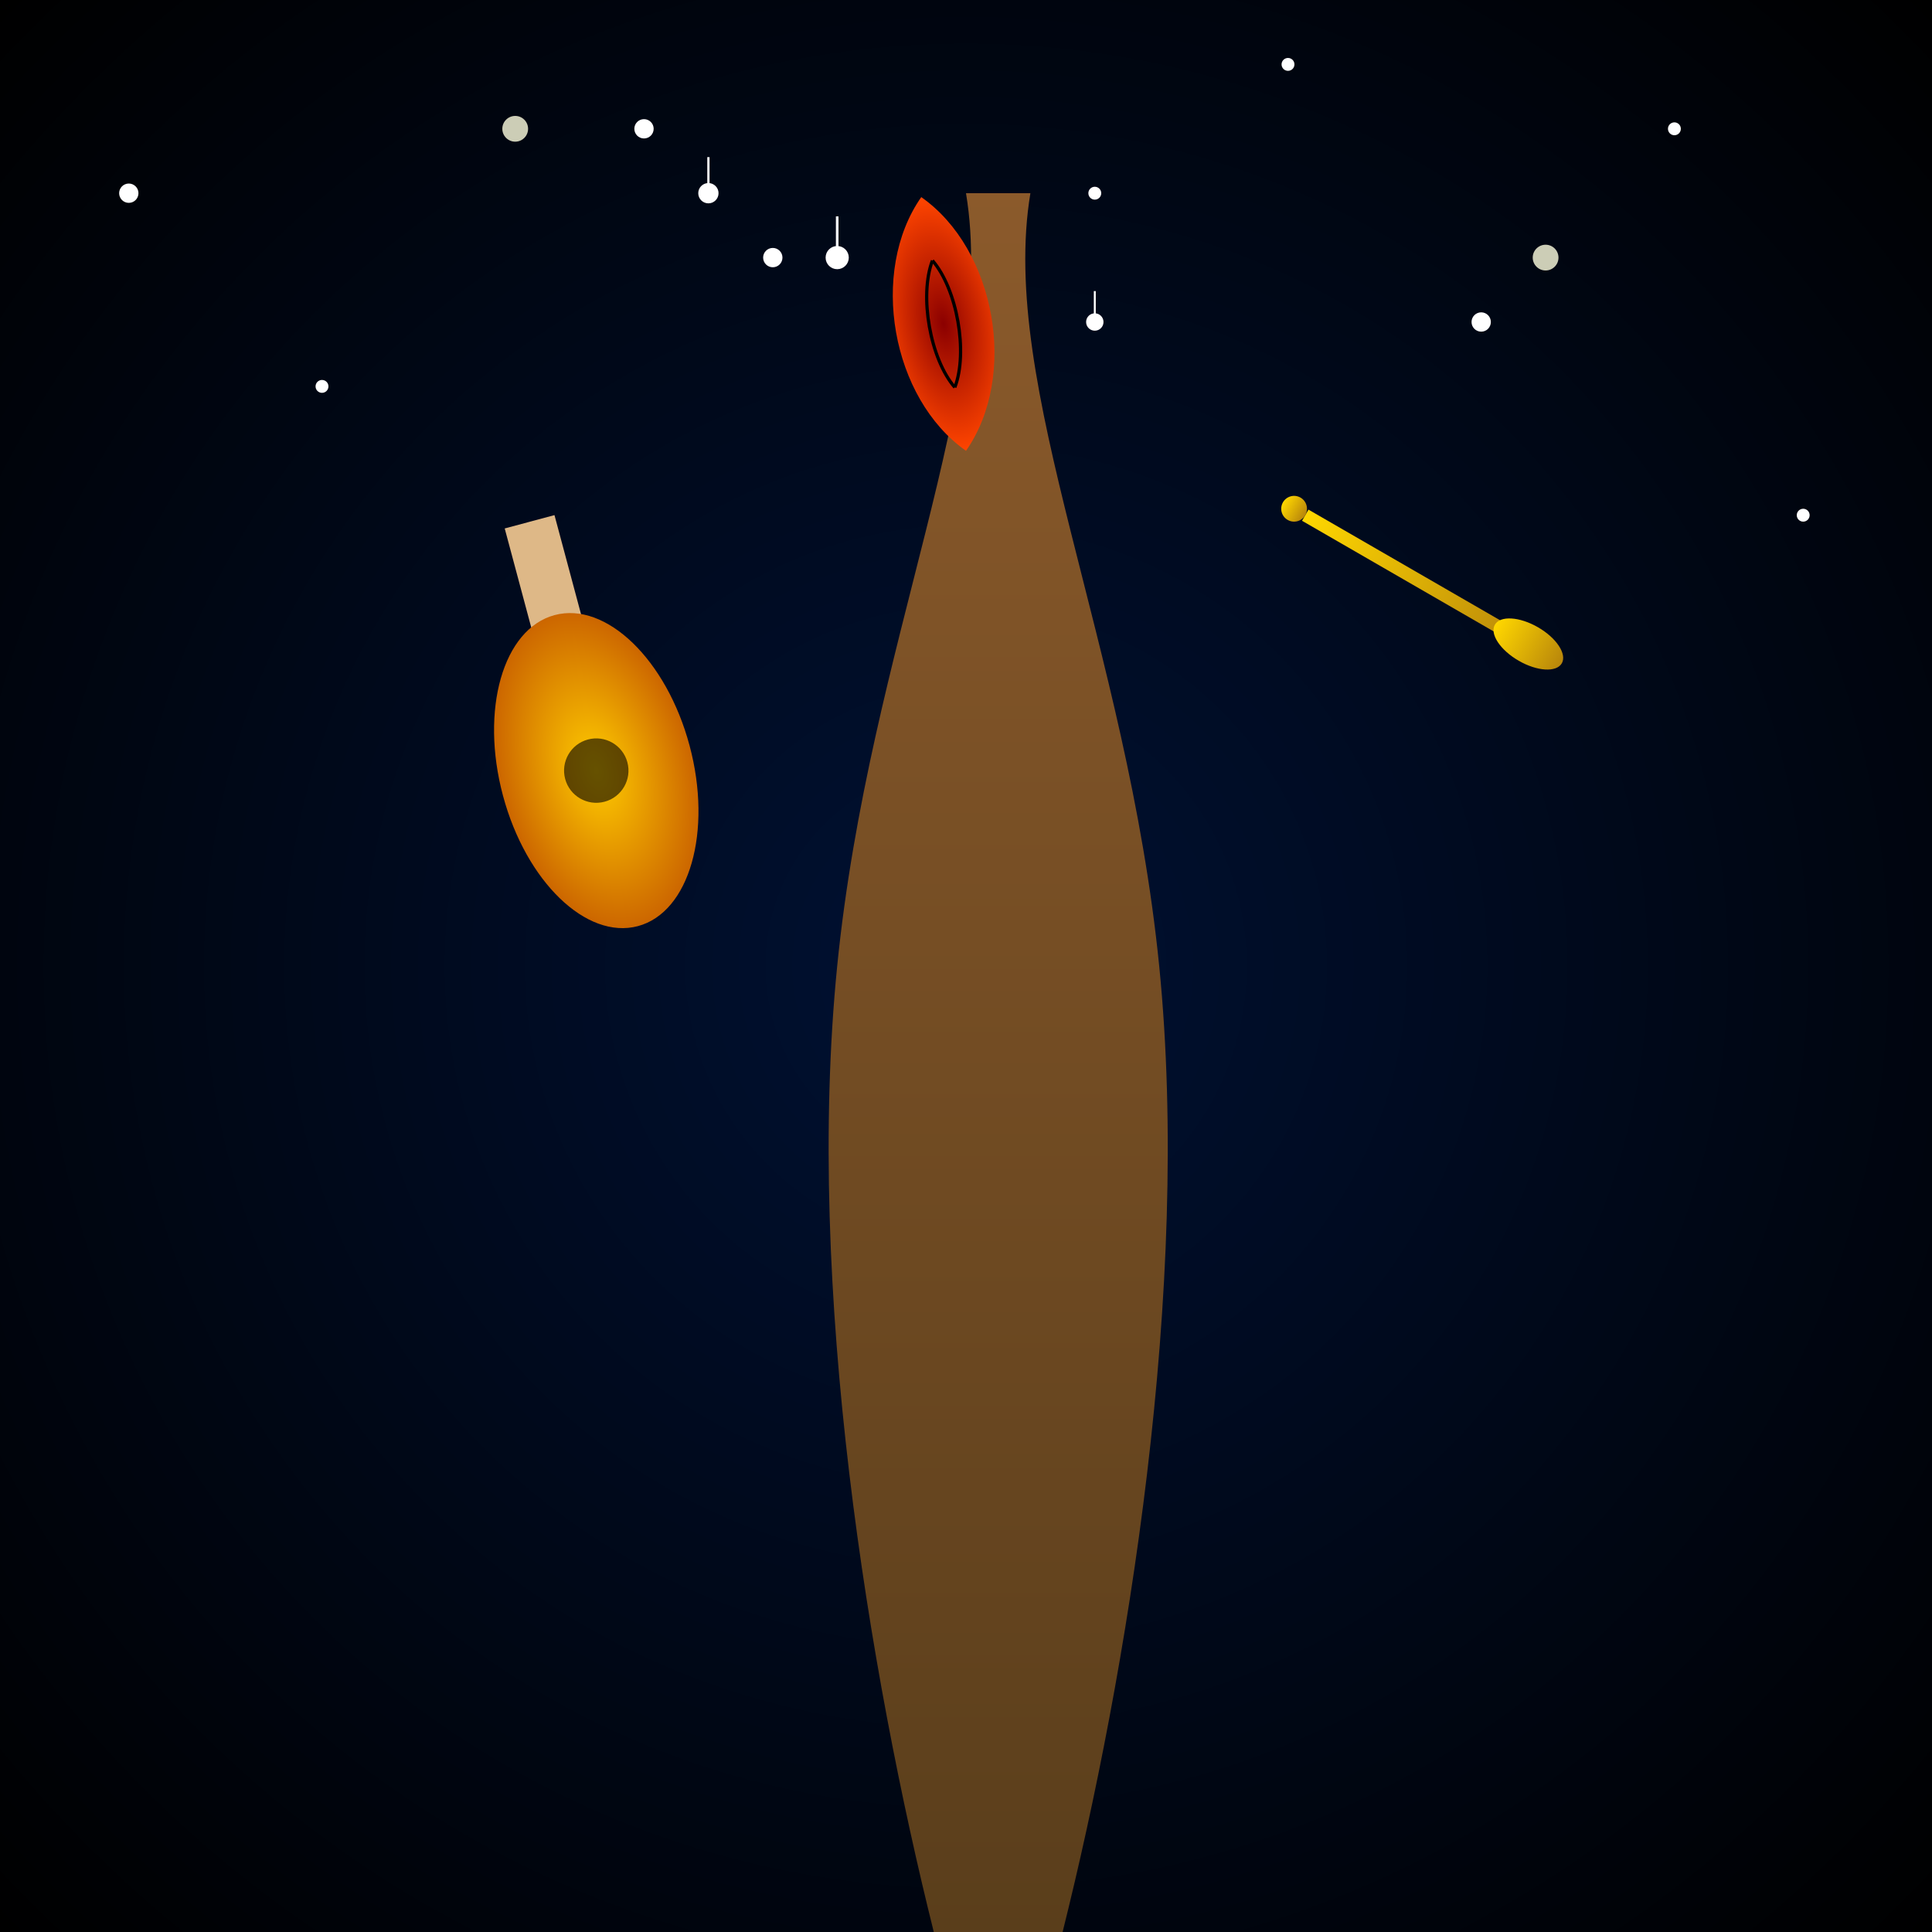 <svg viewBox="0 0 300 300" xmlns="http://www.w3.org/2000/svg">
  <rect x="0" y="0" width="300" height="300" fill="#333333" stroke="none"/>
  <defs>
    <!-- Background gradient for the starry sky -->
    <radialGradient id="bgGrad" cx="50%" cy="50%" r="70%">
      <stop offset="0%" stop-color="#001133"/>
      <stop offset="100%" stop-color="#000000"/>
    </radialGradient>
    <!-- Gradient for the tree trunk -->
    <linearGradient id="trunkGrad" x1="0" y1="0" x2="0" y2="1">
      <stop offset="0%" stop-color="#8b5a2b"/>
      <stop offset="100%" stop-color="#5a3e1b"/>
    </linearGradient>
    <!-- Guitar body gradient -->
    <radialGradient id="guitarBodyGrad" cx="50%" cy="50%" r="50%">
      <stop offset="0%" stop-color="#ffcc00"/>
      <stop offset="100%" stop-color="#cc6600"/>
    </radialGradient>
    <!-- Trumpet gradient -->
    <linearGradient id="trumpetGrad" x1="0" y1="0" x2="1" y2="0">
      <stop offset="0%" stop-color="#ffd700"/>
      <stop offset="100%" stop-color="#b8860b"/>
    </linearGradient>
    <!-- Violin gradient -->
    <radialGradient id="violinGrad" cx="50%" cy="50%" r="50%">
      <stop offset="0%" stop-color="#8b0000"/>
      <stop offset="100%" stop-color="#ff4500"/>
    </radialGradient>
  </defs>
  
  <!-- Starry sky background -->
  <rect width="300" height="300" fill="url(#bgGrad)"/>
  <!-- Small stars -->
  <circle cx="20" cy="30" r="1.5" fill="white"/>
  <circle cx="50" cy="60" r="1" fill="white"/>
  <circle cx="120" cy="40" r="1.5" fill="white"/>
  <circle cx="260" cy="20" r="1" fill="white"/>
  <circle cx="230" cy="50" r="1.5" fill="white"/>
  <circle cx="280" cy="80" r="1" fill="white"/>
  <circle cx="200" cy="10" r="1" fill="white"/>
  <circle cx="150" cy="50" r="1" fill="white"/>
  <circle cx="100" cy="20" r="1.5" fill="white"/>
  <circle cx="170" cy="30" r="1" fill="white"/>
  <!-- Brighter, glowing stars -->
  <circle cx="80" cy="20" r="2" fill="#ffffe0" opacity="0.8"/>
  <circle cx="240" cy="40" r="2" fill="#ffffe0" opacity="0.8"/>
  
  <!-- Tree trunk formed as a curving, organic shape -->
  <path d="M145,300 
           C135,260, 125,200, 130,150
           C135,100, 155,60, 150,30 
           L160,30 
           C155,60, 175,100, 180,150 
           C185,200, 175,260, 165,300 Z" 
        fill="url(#trunkGrad)"/>
  
  <!-- Guitar as a branch element -->
  <g transform="translate(90,110) rotate(-15)">
    <!-- Guitar neck -->
    <rect x="-4" y="-30" width="8" height="40" fill="#deb887"/>
    <!-- Guitar body -->
    <ellipse cx="0" cy="10" rx="15" ry="25" fill="url(#guitarBodyGrad)"/>
    <!-- Sound hole detail -->
    <circle cx="0" cy="10" r="5" fill="black" opacity="0.6"/>
  </g>
  
  <!-- Trumpet as a branch element -->
  <g transform="translate(220,90) rotate(30)">
    <!-- Trumpet tube -->
    <rect x="-20" y="-1" width="40" height="2" fill="url(#trumpetGrad)"/>
    <!-- Trumpet bell -->
    <ellipse cx="20" cy="0" rx="6" ry="3" fill="url(#trumpetGrad)"/>
    <!-- Mouthpiece detail -->
    <circle cx="-22" cy="0" r="2" fill="url(#trumpetGrad)"/>
  </g>
  
  <!-- Violin as a branch element -->
  <g transform="translate(150,70) rotate(-10)">
    <path d="M0,0 
             C -10,-10, -10,-30, 0,-40 
             C 10,-30, 10,-10, 0,0 Z" 
          fill="url(#violinGrad)"/>
    <!-- F-hole details -->
    <path d="M0,-10 C -3,-15, -3,-25, 0,-30" stroke="black" stroke-width="0.5" fill="none"/>
    <path d="M0,-10 C 3,-15, 3,-25, 0,-30" stroke="black" stroke-width="0.5" fill="none"/>
  </g>
  
  <!-- Musical notes sprinkled like leaves -->
  <g fill="white" stroke="white" stroke-width="0.5">
    <g transform="translate(130,40) scale(0.8)">
      <circle cx="0" cy="0" r="2"/>
      <line x1="0" y1="0" x2="0" y2="-8"/>
    </g>
    <g transform="translate(170,50) scale(0.6)">
      <circle cx="0" cy="0" r="2"/>
      <line x1="0" y1="0" x2="0" y2="-8"/>
    </g>
    <g transform="translate(110,30) scale(0.7)">
      <circle cx="0" cy="0" r="2"/>
      <line x1="0" y1="0" x2="0" y2="-8"/>
    </g>
  </g>
</svg>